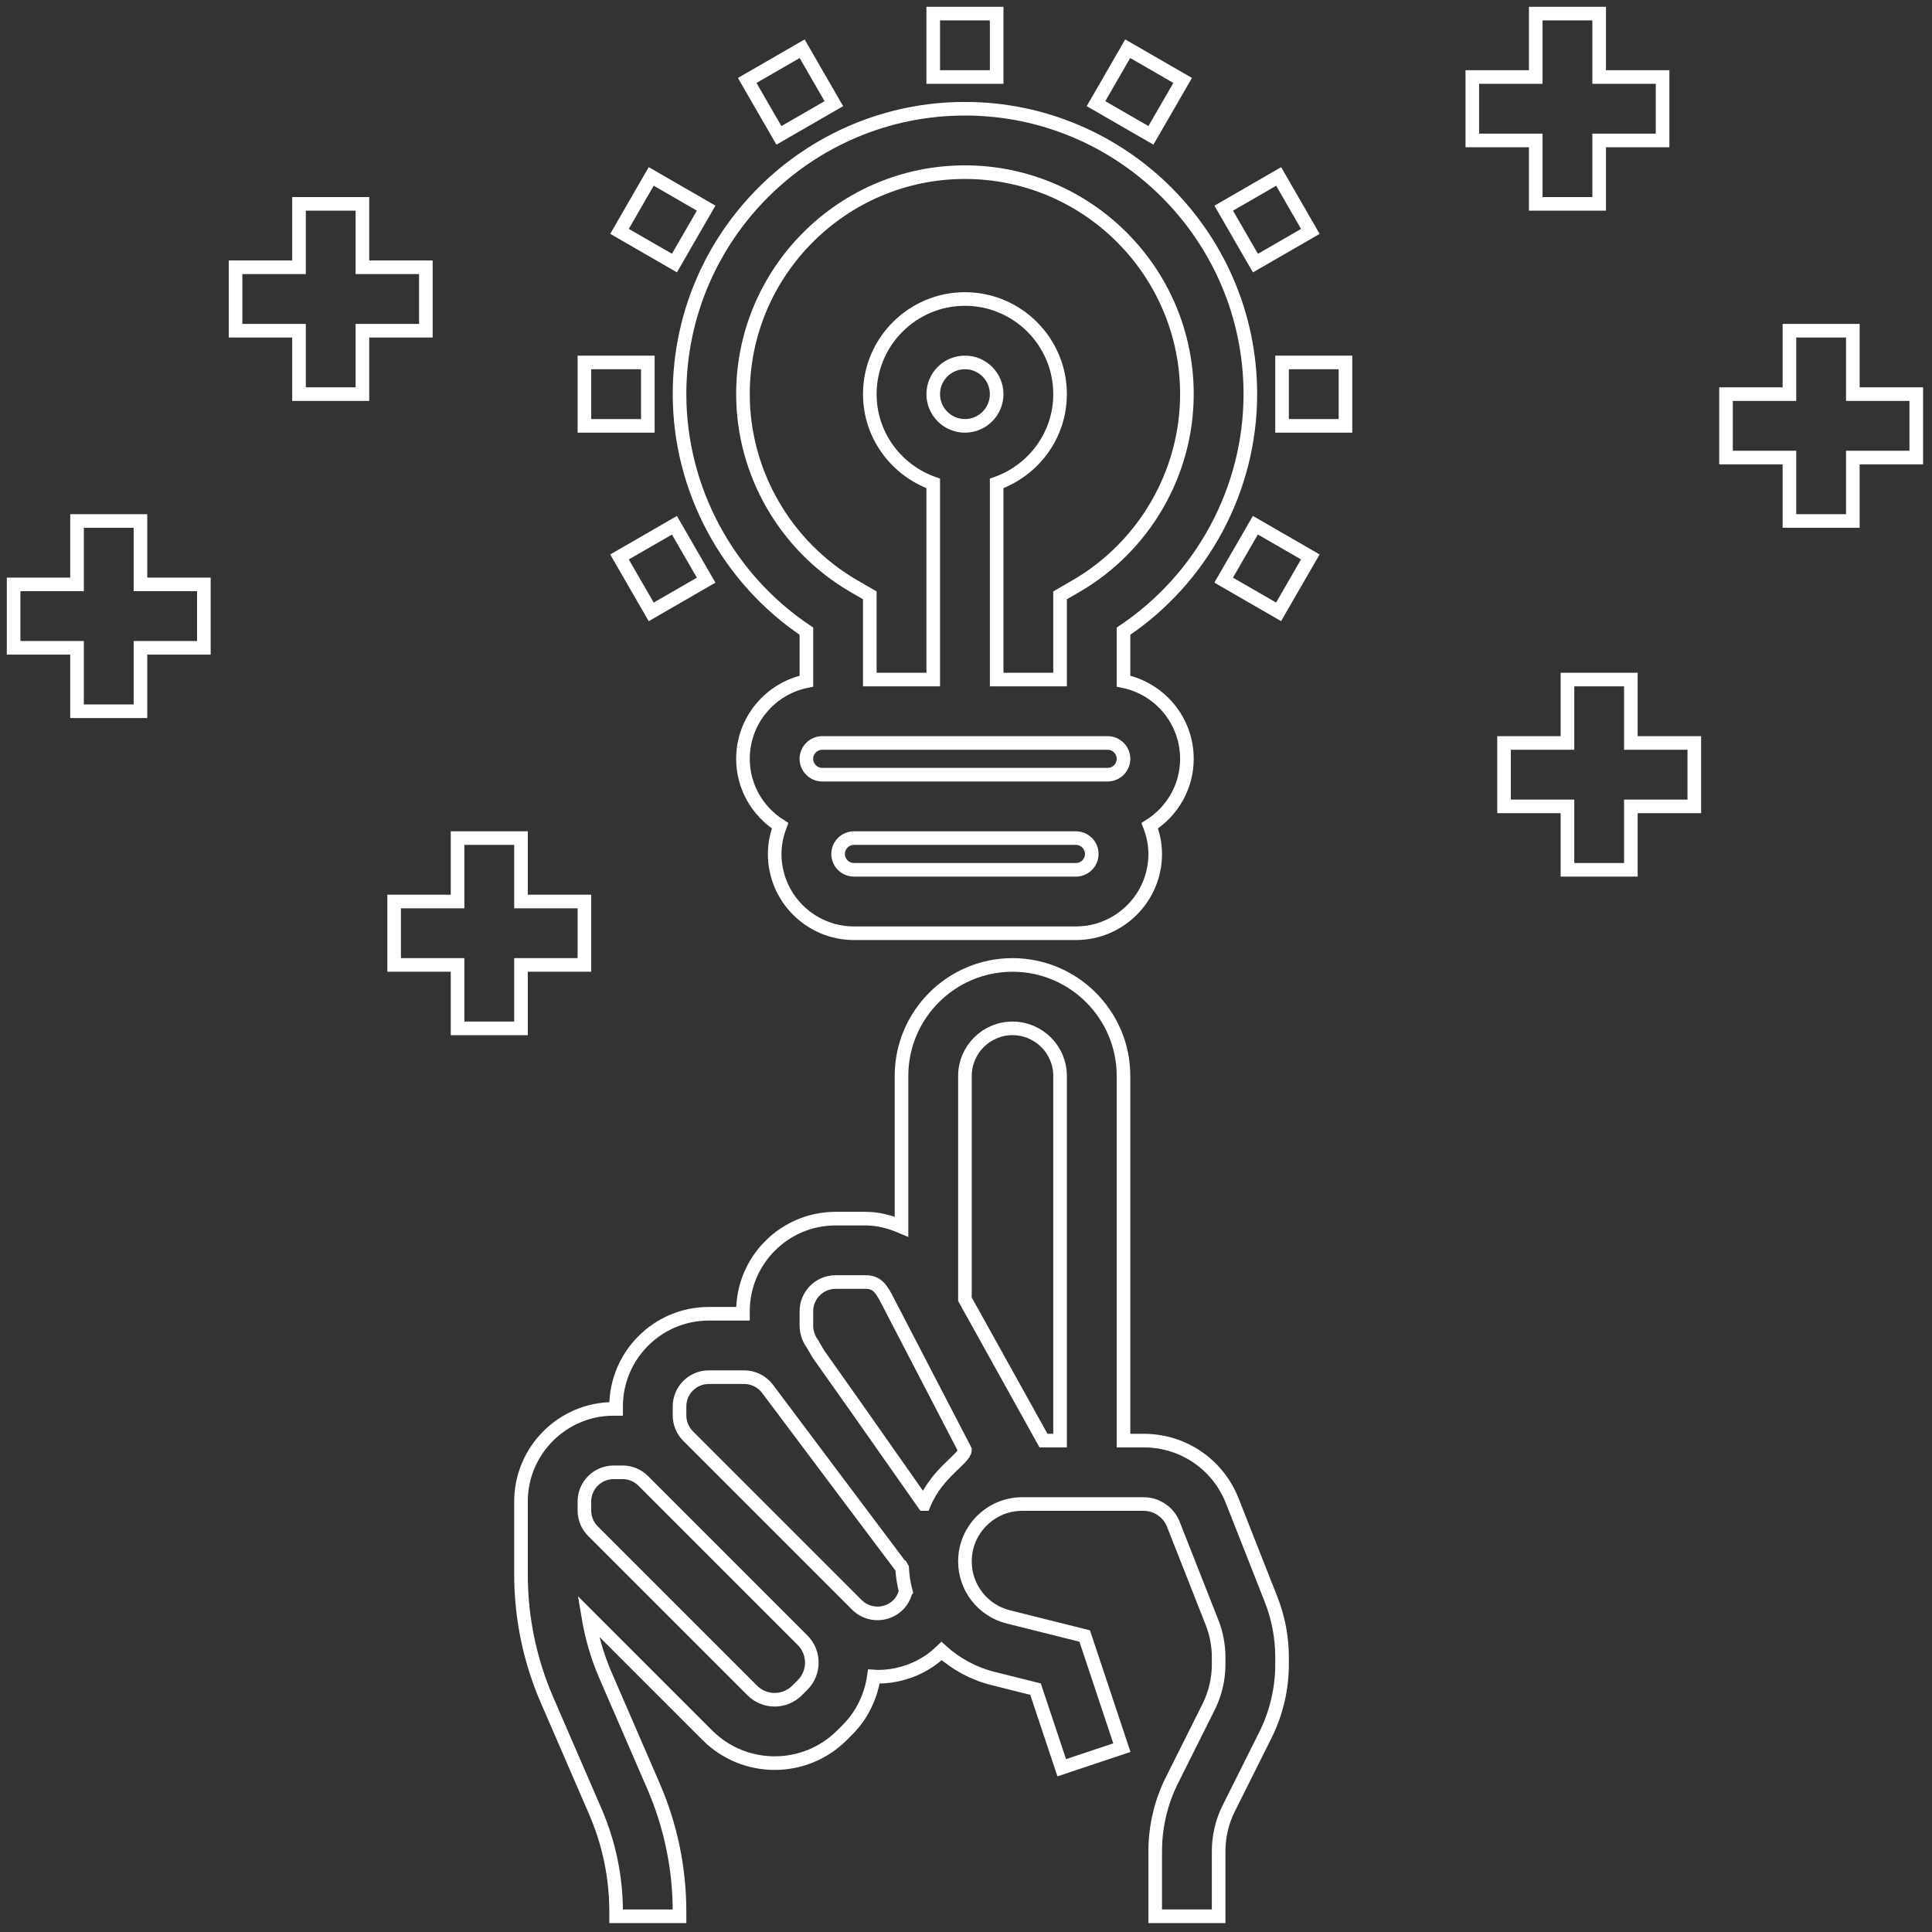 <?xml version="1.0" encoding="UTF-8"?>
<svg width="142px" height="142px" viewBox="0 0 142 142" version="1.1" xmlns="http://www.w3.org/2000/svg" xmlns:xlink="http://www.w3.org/1999/xlink">
    <rect x="0" y="0" width="142" height="142" fill="#333333" stroke="none"/>
    <!-- Generator: Sketch 52.2 (67145) - http://www.bohemiancoding.com/sketch -->
    <title>idea (1)</title>
    <desc>Created with Sketch.</desc>
    <g id="Page-1" stroke="none" stroke-width="1" fill="none" fill-rule="evenodd">
        <g id="[InnerPages---About-Us]" transform="translate(-889, -2493)" fill-rule="nonzero" stroke="#FFFFFF">
            <g id="idea-(1)" transform="translate(890, 2494)">
                <path d="M90.899,27.969 C90.899,34.959 87.358,41.515 81.576,45.391 L81.576,49.064 C84.233,49.605 86.237,51.957 86.237,54.772 C86.237,56.847 85.142,58.656 83.508,59.69 C83.755,60.336 83.907,61.031 83.907,61.765 C83.907,64.979 81.294,67.592 78.08,67.592 L61.765,67.592 C58.551,67.592 55.938,64.979 55.938,61.765 C55.938,61.031 56.089,60.336 56.336,59.69 C54.702,58.655 53.607,56.847 53.607,54.772 C53.607,51.959 55.611,49.605 58.269,49.064 L58.269,45.391 C52.486,41.515 48.945,34.959 48.945,27.969 C48.945,16.402 58.355,6.992 69.922,6.992 C81.489,6.992 90.899,16.402 90.899,27.969 Z M78.08,62.93 C78.72,62.93 79.245,62.405 79.245,61.764 C79.245,61.123 78.72,60.599 78.079,60.599 L61.764,60.599 C61.123,60.599 60.599,61.123 60.599,61.764 C60.599,62.405 61.123,62.93 61.764,62.93 L78.08,62.93 Z M80.411,55.938 C81.052,55.938 81.576,55.414 81.576,54.772 C81.576,54.131 81.052,53.607 80.411,53.607 L59.434,53.607 C58.793,53.607 58.268,54.131 58.268,54.772 C58.268,55.414 58.792,55.938 59.433,55.938 L61.764,55.938 L78.08,55.938 L80.411,55.938 Z M67.591,27.969 C67.591,29.255 68.636,30.3 69.922,30.3 C71.209,30.3 72.253,29.256 72.253,27.969 C72.253,26.682 71.209,25.638 69.922,25.638 C68.635,25.638 67.591,26.682 67.591,27.969 Z M78.077,42.084 C83.109,39.168 86.237,33.759 86.237,27.969 C86.237,18.975 78.916,11.654 69.922,11.654 C60.928,11.654 53.607,18.975 53.607,27.969 C53.607,33.758 56.735,39.168 61.767,42.084 L62.93,42.757 L62.93,48.945 L67.591,48.945 L67.591,34.532 C64.885,33.567 62.93,31.003 62.93,27.968 C62.93,24.113 66.067,20.976 69.922,20.976 C73.777,20.976 76.914,24.113 76.914,27.968 C76.914,31.003 74.959,33.567 72.253,34.532 L72.253,48.945 L76.914,48.945 L76.914,42.757 L78.077,42.084 Z M89.57,109.311 L92.419,116.545 C92.958,117.913 93.23,119.349 93.23,120.815 L93.23,121.328 C93.23,123.125 92.804,124.929 92,126.535 L89.305,131.924 C88.823,132.888 88.569,133.972 88.569,135.051 L88.569,139.843 L83.907,139.843 L83.907,135.051 C83.907,133.254 84.333,131.45 85.138,129.844 L87.832,124.456 C88.315,123.491 88.569,122.407 88.569,121.328 L88.569,120.815 C88.569,119.936 88.406,119.074 88.084,118.254 L85.234,111.019 C84.886,110.138 84.014,109.544 83.066,109.544 L81.576,109.544 L76.915,109.544 L74.137,109.544 C71.813,109.544 69.922,111.434 69.922,113.758 C69.922,115.695 71.235,117.373 73.116,117.842 L78.723,119.245 L81.457,127.452 L77.038,128.927 L75.111,123.149 L71.985,122.366 C70.537,122.004 69.253,121.293 68.202,120.347 C67.918,120.62 67.617,120.876 67.284,121.1 L67.142,121.188 C66.028,121.895 64.765,122.24 63.508,122.24 C63.415,122.24 63.324,122.219 63.231,122.214 C63.021,123.65 62.387,125.037 61.282,126.142 L60.881,126.543 C59.518,127.906 57.728,128.587 55.938,128.587 C54.148,128.587 52.358,127.906 50.994,126.543 L42.231,117.779 C42.478,119.259 42.886,120.711 43.491,122.11 L47.025,130.265 C48.3,133.208 48.945,136.325 48.945,139.532 L48.945,139.844 L44.284,139.844 L44.284,139.534 C44.284,136.968 43.767,134.476 42.746,132.12 L39.212,123.965 C37.937,121.021 37.292,117.905 37.292,114.698 L37.292,110.02 L37.292,109.545 L37.292,109.361 C37.292,105.608 40.347,102.552 44.1,102.552 L44.283,102.552 L44.283,102.368 C44.283,98.616 47.339,95.56 51.092,95.56 L53.607,95.56 L53.607,95.376 C53.607,91.623 56.662,88.568 60.415,88.568 L62.627,88.568 C63.557,88.568 64.433,88.81 65.26,89.162 L65.26,78.079 C65.26,73.581 68.92,69.922 73.418,69.922 C77.917,69.922 81.576,73.581 81.576,78.079 L81.576,104.883 L83.065,104.883 C85.955,104.883 88.51,106.622 89.57,109.311 Z M57.986,122.846 C58.896,121.937 58.896,120.46 57.984,119.551 L46.277,107.843 C45.874,107.438 45.333,107.214 44.76,107.214 L44.1,107.214 C42.916,107.214 41.953,108.177 41.953,109.361 L41.953,109.545 L41.953,110.02 C41.953,110.594 42.177,111.134 42.583,111.54 L54.29,123.247 C55.201,124.158 56.674,124.158 57.585,123.247 L57.986,122.846 Z M65.555,115.998 C65.564,115.991 65.567,115.982 65.574,115.973 C65.429,115.416 65.336,114.838 65.304,114.248 L65.28,114.206 C65.278,114.206 65.278,114.206 65.275,114.206 C65.256,114.206 65.24,114.166 65.221,114.143 L60.816,108.281 L55.409,101.074 C55.005,100.54 54.369,100.221 53.698,100.221 L51.092,100.221 C49.908,100.221 48.945,101.184 48.945,102.368 L48.945,103.028 C48.945,103.601 49.169,104.142 49.572,104.547 L61.28,116.255 L61.981,116.956 C62.702,117.677 63.837,117.788 64.687,117.224 L64.734,117.194 C65.233,116.845 65.456,116.374 65.555,115.998 Z M69.92,105.564 C69.92,105.564 69.92,105.564 69.92,105.561 L64.093,94.334 C63.716,93.654 63.405,93.229 62.627,93.229 L60.415,93.229 C59.231,93.229 58.269,94.192 58.269,95.376 L58.269,96.397 C58.269,96.867 58.415,97.369 58.7,97.748 L59.145,98.513 L61.91,102.424 L66.909,109.544 C66.911,109.544 66.913,109.544 66.916,109.544 C67.876,107.214 69.922,106.209 69.92,105.564 Z M76.914,104.883 L76.914,78.08 C76.914,76.152 75.346,74.584 73.418,74.584 C71.491,74.584 69.922,76.152 69.922,78.08 L69.922,94.493 L75.696,104.883 L76.914,104.883 Z M67.591,-1.99840144e-14 L72.253,-1.99840144e-14 L72.253,4.662 L67.591,4.662 L67.591,-1.99840144e-14 Z M57.957,2.582 L60.287,6.62 L56.25,8.95 L53.919,4.913 L57.957,2.582 Z M46.864,11.966 L50.901,14.297 L48.571,18.334 L44.534,16.004 L46.864,11.966 Z M41.953,25.638 L46.615,25.638 L46.615,30.3 L41.953,30.3 L41.953,25.638 Z M46.863,43.973 L44.533,39.936 L48.571,37.606 L50.901,41.643 L46.863,43.973 Z M92.976,43.969 L88.938,41.639 L91.269,37.601 L95.306,39.932 L92.976,43.969 Z M93.229,25.638 L97.891,25.638 L97.891,30.3 L93.229,30.3 L93.229,25.638 Z M92.98,11.97 L95.31,16.008 L91.273,18.338 L88.943,14.301 L92.98,11.97 Z M81.885,2.58 L85.923,4.911 L83.592,8.948 L79.555,6.618 L81.885,2.58 Z M135.182,27.969 L139.844,27.969 L139.844,32.63 L135.182,32.63 L135.182,37.292 L130.521,37.292 L130.521,32.63 L125.86,32.63 L125.86,27.969 L130.521,27.969 L130.521,23.307 L135.182,23.307 L135.182,27.969 Z M111.875,13.984 L111.875,9.323 L107.214,9.323 L107.214,4.662 L111.875,4.662 L111.875,2.66453526e-15 L116.537,2.66453526e-15 L116.537,4.662 L121.198,4.662 L121.198,9.323 L116.537,9.323 L116.537,13.984 L111.875,13.984 Z M9.323,37.292 L9.323,41.953 L13.984,41.953 L13.984,46.615 L9.323,46.615 L9.323,51.276 L4.662,51.276 L4.662,46.615 L-1.07469589e-13,46.615 L-1.07469589e-13,41.953 L4.662,41.953 L4.662,37.292 L9.323,37.292 Z M30.3,18.646 L30.3,23.307 L25.638,23.307 L25.638,27.969 L20.977,27.969 L20.977,23.307 L16.315,23.307 L16.315,18.646 L20.977,18.646 L20.977,13.984 L25.638,13.984 L25.638,18.646 L30.3,18.646 Z M37.292,74.584 L32.63,74.584 L32.63,69.922 L27.969,69.922 L27.969,65.26 L32.63,65.26 L32.63,60.599 L37.292,60.599 L37.292,65.26 L41.953,65.26 L41.953,69.922 L37.292,69.922 L37.292,74.584 Z M118.867,48.945 L118.867,53.607 L123.529,53.607 L123.529,58.269 L118.867,58.269 L118.867,62.93 L114.206,62.93 L114.206,58.269 L109.545,58.269 L109.545,53.607 L114.206,53.607 L114.206,48.945 L118.867,48.945 Z" id="Combined-Shape"></path>
            </g>
        </g>
    </g>
</svg>